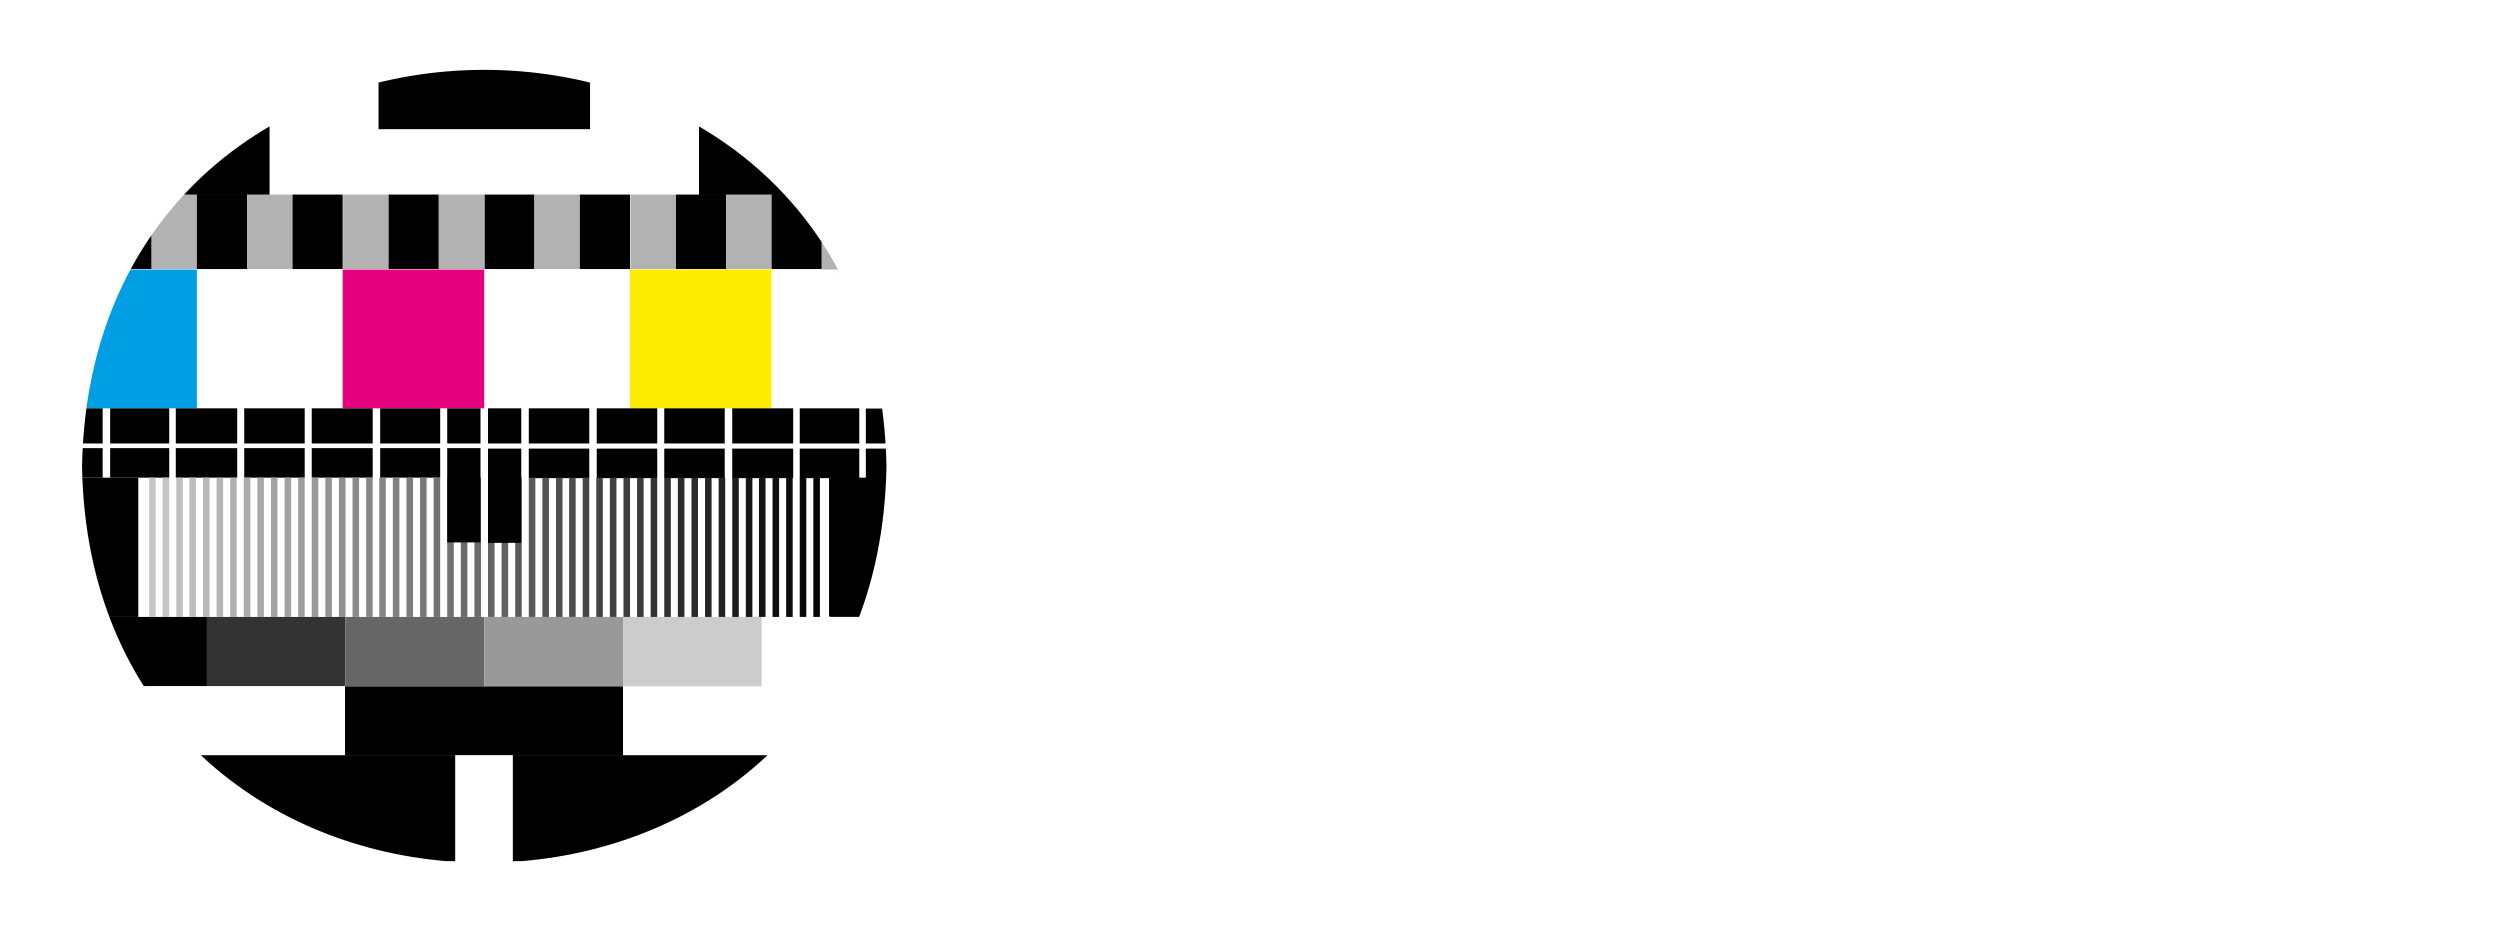 <?xml version="1.0" encoding="UTF-8"?>
<svg id="svg2" xmlns="http://www.w3.org/2000/svg" version="1.1" xmlns:cc="http://creativecommons.org/ns#" xmlns:dc="http://purl.org/dc/elements/1.1/" xmlns:rdf="http://www.w3.org/1999/02/22-rdf-syntax-ns#" xmlns:svg="http://www.w3.org/2000/svg" xmlns:xlink="http://www.w3.org/1999/xlink" viewBox="0 0 533.3 200">
  <!-- Generator: Adobe Illustrator 29.1.0, SVG Export Plug-In . SVG Version: 2.1.0 Build 142)  -->
  <defs>
    <style>
      .st0 {
        stroke: #8f8f8f;
      }

      .st0, .st1, .st2, .st3, .st4, .st5, .st6, .st7, .st8, .st9, .st10, .st11, .st12, .st13, .st14, .st15, .st16, .st17, .st18, .st19, .st20, .st21, .st22, .st23, .st24, .st25, .st26, .st27, .st28, .st29, .st30, .st31, .st32, .st33, .st34, .st35, .st36, .st37, .st38, .st39, .st40, .st41, .st42, .st43, .st44, .st45, .st46, .st47, .st48, .st49, .st50, .st51 {
        fill: none;
      }

      .st0, .st1, .st2, .st3, .st4, .st5, .st6, .st7, .st8, .st9, .st10, .st11, .st12, .st13, .st14, .st15, .st16, .st17, .st19, .st20, .st21, .st22, .st23, .st24, .st25, .st26, .st27, .st28, .st29, .st30, .st31, .st32, .st33, .st34, .st35, .st36, .st37, .st38, .st39, .st40, .st41, .st42, .st43, .st44, .st45, .st46, .st47, .st48, .st49, .st50, .st51 {
        stroke-miterlimit: 13.3;
      }

      .st0, .st1, .st2, .st3, .st4, .st5, .st6, .st7, .st8, .st9, .st10, .st12, .st13, .st14, .st15, .st16, .st17, .st19, .st20, .st21, .st22, .st23, .st24, .st25, .st26, .st27, .st28, .st29, .st30, .st31, .st32, .st33, .st34, .st35, .st36, .st37, .st38, .st39, .st40, .st41, .st42, .st43, .st44, .st45, .st46, .st47, .st48, .st49, .st50, .st51 {
        stroke-width: 1.4px;
      }

      .st1 {
        stroke: #242424;
      }

      .st2 {
        stroke: #303030;
      }

      .st3 {
        stroke: #ababab;
      }

      .st4 {
        stroke: #a8a8a8;
      }

      .st52 {
        clip-path: url(#clippath-4);
      }

      .st5 {
        stroke: #454545;
      }

      .st6 {
        stroke: #050505;
      }

      .st7 {
        stroke: #c4c4c4;
      }

      .st8 {
        stroke: #858585;
      }

      .st9 {
        stroke: #2b2b2b;
      }

      .st10 {
        stroke: #4f4f4f;
      }

      .st11 {
        stroke: #000;
        stroke-width: .5px;
      }

      .st12 {
        stroke: #4d4d4d;
      }

      .st13 {
        stroke: #141414;
      }

      .st53 {
        fill: #fff;
      }

      .st14 {
        stroke: #949494;
      }

      .st15 {
        stroke: #404040;
      }

      .st16 {
        stroke: #595959;
      }

      .st17 {
        stroke: #6b6b6b;
      }

      .st54 {
        fill: #e5007d;
      }

      .st55 {
        fill: #009ee3;
      }

      .st19 {
        stroke: #8c8c8c;
      }

      .st56 {
        fill: #b2b2b2;
      }

      .st20 {
        stroke: #a1a1a1;
      }

      .st21 {
        stroke: #1c1c1c;
      }

      .st22 {
        stroke: #0d0d0d;
      }

      .st57 {
        clip-path: url(#clippath-1);
      }

      .st23 {
        stroke: #878787;
      }

      .st24 {
        stroke: #bdbdbd;
      }

      .st25 {
        stroke: #545454;
      }

      .st26 {
        stroke: #0f0f0f;
      }

      .st58 {
        fill: #666;
      }

      .st27 {
        stroke: #616161;
      }

      .st28 {
        stroke: #212121;
      }

      .st29 {
        stroke: #636363;
      }

      .st59 {
        clip-path: url(#clippath-3);
      }

      .st30 {
        stroke: #b0b0b0;
      }

      .st31 {
        stroke: gray;
      }

      .st60 {
        fill: #333;
      }

      .st32 {
        stroke: #999;
      }

      .st33 {
        stroke: #696969;
      }

      .st34 {
        stroke: #474747;
      }

      .st35 {
        stroke: #3d3d3d;
      }

      .st61 {
        fill: #999;
      }

      .st36 {
        stroke: #b5b5b5;
      }

      .st37 {
        stroke: #9c9c9c;
      }

      .st38 {
        stroke: #b8b8b8;
      }

      .st39 {
        stroke: #383838;
      }

      .st40 {
        stroke: #a3a3a3;
      }

      .st41 {
        stroke: #787878;
      }

      .st42 {
        stroke: #292929;
      }

      .st43 {
        stroke: #7d7d7d;
      }

      .st44 {
        stroke: #5c5c5c;
      }

      .st62 {
        fill: #ccc;
      }

      .st45 {
        stroke: #c7c7c7;
      }

      .st46 {
        stroke: #707070;
      }

      .st47 {
        stroke: #333;
      }

      .st63 {
        clip-path: url(#clippath-2);
      }

      .st48 {
        stroke: #737373;
      }

      .st49 {
        stroke: #bfbfbf;
      }

      .st50 {
        stroke: #171717;
      }

      .st64 {
        clip-path: url(#clippath);
      }

      .st51 {
        stroke: #080808;
      }

      .st65 {
        fill: #ffed00;
      }
    </style>
    <clipPath id="clippath">
      <rect class="st18" y="0" width="533.3" height="200"/>
    </clipPath>
    <clipPath id="clippath-1">
      <path class="st18" d="M103.3,14.9c-15.9,0-31.8,4-45.5,11.9-22.9,13.2-39.7,37.4-40.3,72.7.9,52.8,38.2,80.9,77.7,84.2h16.1c39.6-3.3,76.9-31.4,77.8-84.2-1-56.4-43.4-84.6-85.8-84.6h0Z"/>
    </clipPath>
    <clipPath id="clippath-2">
      <rect class="st18" y="0" width="533.3" height="200"/>
    </clipPath>
    <clipPath id="clippath-3">
      <path class="st18" d="M103.3,14.9c-42.4,0-84.8,28.2-85.8,84.6.9,52.8,38.2,80.9,77.7,84.2h16.1c39.6-3.3,76.9-31.4,77.8-84.2-1-56.4-43.4-84.6-85.8-84.6h0Z"/>
    </clipPath>
    <clipPath id="clippath-4">
      <path class="st18" d="M103.3,14.9c-15.9,0-31.8,4-45.5,11.9-22.9,13.2-39.7,37.4-40.3,72.7.9,52.8,38.2,80.9,77.7,84.2h16.1c39.6-3.3,76.9-31.4,77.8-84.2-1-56.4-43.4-84.6-85.8-84.6h0Z"/>
    </clipPath>
  </defs>
  <g id="g10">
    <g id="g12">
      <path id="path14" class="st53" d="M228.4,105.8v-42.7h-17.8v-8.8h45.6v8.8h-17.9v42.7h-9.9Z"/>
    </g>
    <g id="g16">
      <g class="st64">
        <g id="g18">
          <g id="g24">
            <path id="path26" class="st53" d="M269.2,106.6c-3,0-5.9-.7-8.6-2.2-2.7-1.5-4.8-3.7-6.5-6.6-1.6-2.9-2.5-6.3-2.5-10.3s.7-7,2.1-9.9c1.4-2.9,3.4-5.2,6-6.8,2.6-1.6,5.7-2.5,9.4-2.5s6.8.8,9.3,2.5,4.4,3.9,5.6,6.7c1.3,2.8,1.9,6,1.9,9.6s0,1.1,0,1.7c0,.6,0,1.2-.1,1.8h-24.9c.2,2.5,1.1,4.6,2.8,6.1,1.7,1.5,3.5,2.3,5.5,2.3h.6c1.8,0,3.3-.5,4.3-1.4,1.1-.9,1.8-2,2.1-3.2h9.5c-.9,3.6-2.7,6.5-5.5,8.9-2.8,2.3-6.5,3.5-11.1,3.5M260.9,83.1h15.7c0-2.2-.9-3.9-2.4-5.2-1.5-1.3-3.2-1.9-5.2-1.9h-.6c-2,0-3.7.6-5.2,1.9-1.5,1.3-2.3,3-2.4,5.2"/>
          </g>
          <path id="path28" class="st53" d="M293.9,54.3h9.6v51.5h-9.6v-51.5Z"/>
          <g id="g30">
            <path id="path32" class="st53" d="M328.8,106.6c-3,0-5.9-.7-8.6-2.2-2.7-1.5-4.8-3.7-6.5-6.6s-2.5-6.3-2.5-10.3.7-7,2.1-9.9c1.4-2.9,3.4-5.2,6-6.8,2.6-1.6,5.7-2.5,9.4-2.5s6.8.8,9.3,2.5,4.4,3.9,5.6,6.7c1.3,2.8,1.9,6,1.9,9.6s0,1.1,0,1.7c0,.6,0,1.2-.1,1.8h-24.9c.2,2.5,1.1,4.6,2.8,6.1,1.7,1.5,3.5,2.3,5.5,2.3h.6c1.8,0,3.3-.5,4.3-1.4,1.1-.9,1.8-2,2.1-3.2h9.5c-.9,3.6-2.7,6.5-5.5,8.9-2.8,2.3-6.5,3.5-11.1,3.5M320.6,83.1h15.7c0-2.2-.9-3.9-2.4-5.2-1.5-1.3-3.2-1.9-5.2-1.9h-.6c-2,0-3.7.6-5.2,1.9-1.5,1.3-2.3,3-2.4,5.2"/>
          </g>
          <g id="g34">
            <path id="path36" class="st53" d="M354.2,105.8v-51.5h23.2c5,0,9,1.4,12,4.2,3,2.8,4.6,6.8,4.6,12s-1.5,9.2-4.6,12c-3,2.8-7,4.3-12,4.3h-13.3v19.1h-9.9ZM364.1,77.9h12.1c2.6,0,4.5-.7,5.8-2.1,1.3-1.4,1.9-3.2,1.9-5.4s-.6-4-1.9-5.3c-1.3-1.4-3.2-2-5.8-2h-12.1v14.8Z"/>
          </g>
          <g id="g38">
            <path id="path40" class="st53" d="M401.1,105.8v-36.8h9.6v7.4c.7-2.4,2-4.3,3.8-5.7,1.8-1.4,4.1-2.1,6.8-2.1h1.8v8.8h-3.3c-6.1,0-9.2,3.1-9.2,9.2v19.1h-9.6Z"/>
          </g>
          <path id="path42" class="st53" d="M429.3,54.3h10.3v9.9h-10.3v-9.9ZM429.6,69h9.6v36.8h-9.6v-36.8Z"/>
          <g id="g44">
            <path id="path46" class="st53" d="M449.1,105.8v-36.8h9.6v5.4c1.1-1.9,2.7-3.3,4.6-4.5,1.9-1.1,4.1-1.7,6.5-1.7,4.4,0,7.7,1.3,9.7,3.9,2.1,2.6,3.1,6,3.1,10v23.6h-9.6v-22.4c0-2.4-.5-4.2-1.5-5.5-1-1.3-2.4-1.9-4.3-1.9h-.6c-1.5,0-2.8.4-4,1.3-1.2.8-2.2,2-2.9,3.4-.7,1.4-1.1,3-1.1,4.7v20.5h-9.6Z"/>
          </g>
          <g id="g48">
            <path id="path50" class="st53" d="M505.2,105.8c-6.4,0-9.6-3.2-9.6-9.6v-19.5h-7.6v-7.7h7.6v-11.9h9.6v11.9h8.2v7.7h-8.2v16.9c0,1.7.3,2.8.8,3.3.5.5,1.6.8,3.3.8h5.3v8.1h-9.3Z"/>
          </g>
          <g id="g52">
            <path id="path54" class="st53" d="M226.7,150.7c2.6,0,4.9-.6,6.9-1.7,2-1.1,3.5-2.7,4.6-4.9s1.6-4.6,1.6-7.5-.5-5.4-1.6-7.5c-1.1-2.1-2.6-3.7-4.6-4.9-2-1.1-4.3-1.7-6.9-1.7h-10.1v28.1h10.1ZM220.6,147.1v-20.9h5.6c3,0,5.4.9,7,2.7,1.6,1.8,2.5,4.4,2.5,7.8s-.8,6-2.5,7.8c-1.6,1.8-4,2.7-7,2.7h-5.6ZM248.6,130.6h-3.8v20.1h3.8v-20.1ZM248.8,122.6h-4.2v4.4h4.2v-4.4ZM267.6,158.4c1.5-.8,2.6-1.8,3.4-3.2.8-1.3,1.2-2.9,1.2-4.5v-20.1h-3.8v2.8c-.4-.9-1.2-1.6-2.3-2.3-1.1-.6-2.3-.9-3.8-.9s-3.1.4-4.5,1.1c-1.4.7-2.4,1.9-3.2,3.4-.8,1.5-1.2,3.4-1.2,5.7s.4,4.1,1.2,5.7c.8,1.5,1.9,2.7,3.3,3.4,1.4.7,2.8,1.1,4.4,1.1s2.6-.3,3.6-.9c1-.6,1.8-1.4,2.4-2.3v2.8c0,2-.5,3.6-1.6,4.5-1,1-2.5,1.5-4.3,1.5h-.4c-1.4,0-2.6-.3-3.6-.8-1-.5-1.5-1.3-1.7-2.2h-3.8c.1,1.2.6,2.3,1.3,3.2.8,1,1.8,1.7,3.2,2.2,1.4.5,3,.8,4.8.8s3.8-.4,5.3-1.1M262.5,147.5c-1.6,0-2.8-.6-3.8-1.7-1-1.2-1.5-2.9-1.5-5.3s.2-2.9.7-4c.5-1,1.2-1.8,2-2.3.8-.5,1.7-.7,2.7-.7h.3c.9,0,1.8.3,2.6.8.8.6,1.5,1.4,2,2.5.5,1.1.7,2.3.7,3.7,0,1.4-.3,2.7-.8,3.7-.5,1.1-1.2,1.9-2.1,2.5-.9.6-1.8.9-2.7.9h-.3ZM282.1,130.6h-3.8v20.1h3.8v-20.1ZM282.3,122.6h-4.2v4.4h4.2v-4.4ZM299.4,150.7v-3.4h-3.8c-.6,0-1-.1-1.2-.4-.2-.2-.4-.7-.4-1.2v-11.8h4.8v-3.3h-4.8v-6.5h-3.8v6.5h-4.4v3.3h4.4v12.4c0,1.4.4,2.5,1.2,3.3.8.8,1.9,1.2,3.3,1.2h4.8ZM313,150.1c1.2-.7,2-1.6,2.4-2.6,0,1.5,0,2.5.2,3.2h3.6c-.1-.9-.2-2.4-.2-4.4v-8.4c0-1.4-.3-2.7-.9-3.8s-1.6-2.1-2.8-2.8c-1.2-.7-2.7-1-4.4-1s-4.2.6-5.7,1.7c-1.5,1.2-2.3,2.7-2.4,4.5h3.8c.1-1,.5-1.7,1.3-2.2.8-.5,1.7-.8,2.8-.8h.3c1.3,0,2.3.4,3.1,1.2.7.8,1.1,1.9,1.1,3.3v.6l-5.6.4c-2,.2-3.7.7-5.2,1.7-1.4,1-2.1,2.5-2.1,4.5s.3,2.1.9,3.1c.6.9,1.4,1.6,2.4,2.1,1,.5,2.1.8,3.4.8s2.9-.4,4-1.1M309.5,147.9c-.9,0-1.7-.3-2.3-.8-.6-.6-.9-1.2-.9-2.1s.4-1.6,1.1-2.2,1.7-.9,2.9-1l5-.4v2c0,.8-.3,1.5-.8,2.2-.6.7-1.3,1.2-2.1,1.6-.8.4-1.7.6-2.5.6h-.3ZM328.7,122.6h-3.8v28.1h3.8v-28.1ZM346.2,150.2c1.3-.6,2.1-1.4,2.7-2.3v2.8h3.8v-28.1h-3.8v10.9c-.5-.9-1.3-1.7-2.5-2.3-1.1-.6-2.4-.9-3.8-.9s-3.2.4-4.6,1.2c-1.4.8-2.5,2-3.3,3.6-.8,1.6-1.2,3.4-1.2,5.6s.4,4,1.1,5.6c.7,1.6,1.8,2.8,3.1,3.6,1.3.8,2.8,1.2,4.5,1.2s2.7-.3,4-.9M342.9,147.9c-1.6,0-2.9-.6-3.9-1.9-1-1.2-1.5-3-1.5-5.4s.5-4.1,1.5-5.4c1-1.2,2.3-1.9,3.9-1.9h.3c1,0,1.9.3,2.8.8.9.6,1.6,1.4,2.1,2.5.5,1.1.8,2.4.8,3.9s-.3,2.8-.8,3.9c-.5,1.1-1.2,1.9-2.1,2.5-.9.5-1.8.8-2.8.8h-.3ZM362.5,150.7v-10.2c0-2,.5-3.6,1.5-4.7,1-1.1,2.5-1.7,4.3-1.7h1.6v-3.7h-1.8c-1.4,0-2.6.4-3.6,1.2-1.1.8-1.8,1.9-2.2,3.4v-4.4h-3.6v20.1h3.8ZM384.6,149.9c1.1-.8,1.9-1.8,2.3-3v3.8h3.8v-20.1h-3.8v10.9c0,1.3-.2,2.4-.7,3.4-.5,1-1.1,1.7-1.9,2.3-.8.5-1.6.8-2.5.8h-.3c-1.4,0-2.4-.4-3.1-1.2-.7-.8-1-2-1-3.6v-12.5h-3.8v13.3c0,2.2.6,3.9,1.8,5.2,1.2,1.3,2.9,2,5.1,2s3-.4,4.1-1.2M410.9,149.3c1.5-1.3,2.3-3,2.5-5.1h-3.8c-.2,1.1-.7,2-1.4,2.8-.8.7-1.7,1.1-2.8,1.1h-.3c-1.8,0-3.2-.7-4.2-2.1-1-1.4-1.5-3.1-1.5-5.1s.5-3.8,1.5-5.1c1-1.4,2.4-2.1,4.2-2.1h.3c1.1,0,2.1.4,2.8,1.1.8.7,1.2,1.6,1.4,2.8h3.8c-.2-2.2-1-3.9-2.5-5.1-1.5-1.3-3.4-1.9-5.7-1.9s-3.7.5-5.2,1.4c-1.4.9-2.6,2.2-3.3,3.7-.8,1.6-1.1,3.4-1.1,5.3s.4,3.8,1.1,5.3c.8,1.6,1.9,2.8,3.3,3.7,1.4.9,3.2,1.4,5.2,1.4s4.2-.6,5.7-1.9M422,150.7v-6.8l2.8-2.7,6.8,9.5h4.7l-8.8-12.1,8.4-8h-5l-8.8,8.7v-16.7h-3.8v28.1h3.8ZM444,145.9h-4.8v4.8h4.8v-4.8Z"/>
          </g>
        </g>
      </g>
    </g>
    <g id="g56">
      <g class="st57">
        <g id="g58">
          <path id="path64" class="st53" d="M189.1,102H17.5v-14.9h171.6v14.9Z"/>
        </g>
      </g>
    </g>
    <g id="g66">
      <g class="st63">
        <g id="g68">
          <path id="path74" class="st53" d="M177.1,131.7H29.2v-29.7h147.9v29.7Z"/>
        </g>
      </g>
    </g>
    <g id="g76">
      <g class="st59">
        <g id="g78">
          <path id="path84" d="M184.7,87.1h7.1v7.5h-7.1v-7.5Z"/>
          <path id="path86" d="M184.7,95.7h7.1v6.3h-7.1v-6.3Z"/>
          <path id="path88" class="st56" d="M42,57.4h-9.7v-16h9.7v16Z"/>
          <path id="path90" d="M52.7,57.4h-10.7v-16h10.7v16Z"/>
          <path id="path92" class="st56" d="M21.9,57.4h-7.1v-16h7.1v16Z"/>
          <path id="path94" d="M32.3,57.4h-10.7v-16h10.7v16Z"/>
          <path id="path96" class="st56" d="M62.4,57.4h-9.7v-16h9.7v16Z"/>
          <path id="path98" d="M73.1,57.4h-10.7v-16h10.7v16Z"/>
          <path id="path100" class="st56" d="M82.9,57.4h-9.7v-16h9.7v16Z"/>
          <path id="path102" d="M93.6,57.4h-10.7v-16h10.7v16Z"/>
          <path id="path104" class="st56" d="M103.4,57.4h-9.8v-16h9.8v16Z"/>
          <path id="path106" d="M114,57.4h-10.6v-16h10.6v16Z"/>
          <path id="path108" class="st56" d="M123.7,57.4h-9.7v-16h9.7v16Z"/>
          <path id="path110" d="M134.4,57.4h-10.7v-16h10.7v16Z"/>
          <path id="path112" class="st56" d="M144.2,57.4h-9.7v-16h9.7v16Z"/>
          <path id="path114" d="M154.9,57.4h-10.7v-16h10.7v16Z"/>
          <path id="path116" class="st56" d="M164.6,57.4h-9.7v-16h9.7v16Z"/>
          <path id="path118" d="M175.3,57.4h-10.7v-16h10.7v16Z"/>
          <path id="path120" class="st56" d="M185,58.3h-9.7v-16h9.7v16Z"/>
          <path id="path122" class="st53" d="M73.1,87.1h-31.1v-29.6h31.1v29.6Z"/>
          <path id="path124" class="st55" d="M42,87.1H14.8v-29.6h27.2v29.6Z"/>
          <path id="path126" d="M44.3,146.4H14.8v-14.8h29.5v14.8Z"/>
          <path id="path128" d="M57.5,41.5H14.8v-14.8h42.7v14.8Z"/>
          <path id="path130" d="M191.8,41.5h-42.7v-14.8h42.7v14.8Z"/>
          <path id="path132" d="M125.9,27.6h-45.2v-14.8h45.2v14.8Z"/>
          <path id="path134" class="st60" d="M73.7,146.4h-29.6v-14.8h29.6v14.8Z"/>
          <path id="path136" class="st53" d="M73.6,161.2H14.8v-14.8h58.8v14.8Z"/>
          <path id="path138" class="st53" d="M191.8,161.2h-58.9v-14.8h58.9v14.8Z"/>
          <path id="path140" d="M132.9,161.2h-59.3v-14.8h59.3v14.8Z"/>
          <path id="path142" class="st53" d="M109.4,184.4h-12.4v-23.3h12.4v23.3Z"/>
          <path id="path144" d="M97.1,184.4H14.8v-23.3h82.3v23.3Z"/>
          <path id="path146" d="M191.8,184.4h-82.4v-23.3h82.4v23.3Z"/>
          <path id="path148" d="M191.8,131.6h-14.7v-29.7h14.7v29.7Z"/>
          <path id="path150" d="M29.5,131.6h-14.7v-29.7h14.7v29.7Z"/>
          <path id="path152" class="st58" d="M103.3,146.4h-29.6v-14.8h29.6v14.8Z"/>
          <path id="path154" class="st61" d="M132.9,146.4h-29.6v-14.8h29.6v14.8Z"/>
          <path id="path156" class="st62" d="M162.5,146.4h-29.6v-14.8h29.6v14.8Z"/>
          <path id="path158" class="st53" d="M191.8,146.4h-29.3v-14.8h29.3v14.8Z"/>
          <path id="path160" class="st54" d="M103.4,87.1h-30.3v-29.6h30.3v29.6Z"/>
          <path id="path162" class="st53" d="M134.4,87.1h-31.1v-29.6h31.1v29.6Z"/>
          <path id="path164" class="st65" d="M164.6,87.1h-30.2v-29.6h30.2v29.6Z"/>
          <path id="path166" class="st53" d="M191.8,87.1h-27.2v-29.6h27.2v29.6Z"/>
          <path id="path168" d="M21.9,94.6h-7.1v-7.5h7.1v7.5Z"/>
          <path id="path170" d="M36.1,94.6h-12.6v-7.5h12.6v7.5Z"/>
          <path id="path172" d="M50.6,94.6h-13.1v-7.5h13.1v7.5Z"/>
          <path id="path174" d="M79.5,94.6h-13v-7.5h13v7.5Z"/>
          <path id="path176" d="M65,94.6h-12.9v-7.5h12.9v7.5Z"/>
          <path id="path178" d="M93.9,94.6h-12.8v-7.5h12.8v7.5Z"/>
          <path id="path180" d="M102.5,94.6h-7.1v-7.5h7.1v7.5Z"/>
          <path id="path182" d="M170.6,87.1h12.7v7.5h-12.7v-7.5Z"/>
          <path id="path184" d="M156.2,87.1h13v7.5h-13v-7.5Z"/>
          <path id="path186" d="M127.3,87.1h12.9v7.5h-12.9v-7.5Z"/>
          <path id="path188" d="M141.7,87.1h12.9v7.5h-12.9v-7.5Z"/>
          <path id="path190" d="M112.8,87.1h12.9v7.5h-12.9v-7.5Z"/>
          <path id="path192" d="M104.1,87.1h7.1v7.5h-7.1v-7.5Z"/>
          <path id="path194" d="M21.9,101.9h-7.1v-6.3h7.1v6.3Z"/>
          <path id="path196" d="M36.1,101.9h-12.6v-6.3h12.6v6.3Z"/>
          <path id="path198" d="M50.6,101.9h-13.1v-6.3h13.1v6.3Z"/>
          <path id="path200" d="M79.5,101.9h-13v-6.3h13v6.3Z"/>
          <path id="path202" d="M65,101.9h-12.9v-6.3h12.9v6.3Z"/>
          <path id="path204" d="M93.9,101.9h-12.8v-6.3h12.8v6.3Z"/>
          <path id="path206" d="M170.6,95.7h12.7v6.3h-12.7v-6.3Z"/>
          <path id="path208" d="M156.2,95.7h13v6.3h-13v-6.3Z"/>
          <path id="path210" d="M127.3,95.7h12.9v6.3h-12.9v-6.3Z"/>
          <path id="path212" d="M141.7,95.7h12.9v6.3h-12.9v-6.3Z"/>
          <path id="path214" d="M112.8,95.7h12.9v6.3h-12.9v-6.3Z"/>
          <g id="g216">
            <path id="path218" class="st45" d="M32.5,101.9v29.7"/>
          </g>
          <g id="g220">
            <path id="path222" class="st7" d="M35.4,101.9v29.7"/>
          </g>
          <g id="g224">
            <path id="path226" class="st49" d="M38.3,101.9v29.7"/>
          </g>
          <g id="g228">
            <path id="path230" class="st24" d="M41.1,101.9v29.7"/>
          </g>
          <g id="g232">
            <path id="path234" class="st38" d="M44,101.9v29.7"/>
          </g>
          <g id="g236">
            <path id="path238" class="st36" d="M46.9,101.9v29.7"/>
          </g>
          <g id="g240">
            <path id="path242" class="st30" d="M49.8,101.9v29.7"/>
          </g>
          <g id="g244">
            <path id="path246" class="st3" d="M52.7,101.9v29.7"/>
          </g>
          <g id="g248">
            <path id="path250" class="st4" d="M55.6,101.9v29.7"/>
          </g>
          <g id="g252">
            <path id="path254" class="st40" d="M58.5,101.9v29.7"/>
          </g>
          <g id="g256">
            <path id="path258" class="st20" d="M61.4,101.9v29.7"/>
          </g>
          <g id="g260">
            <path id="path262" class="st37" d="M64.3,101.9v29.7"/>
          </g>
          <g id="g264">
            <path id="path266" class="st32" d="M67.2,101.9v29.7"/>
          </g>
          <g id="g268">
            <path id="path270" class="st14" d="M70.1,101.9v29.7"/>
          </g>
          <g id="g272">
            <path id="path274" class="st0" d="M73,101.9v29.7"/>
          </g>
          <g id="g276">
            <path id="path278" class="st19" d="M75.9,101.9v29.7"/>
          </g>
          <g id="g280">
            <path id="path282" class="st23" d="M78.8,101.9v29.7"/>
          </g>
          <g id="g284">
            <path id="path286" class="st8" d="M81.6,101.9v29.7"/>
          </g>
          <g id="g288">
            <path id="path290" class="st31" d="M84.5,101.9v29.7"/>
          </g>
          <g id="g292">
            <path id="path294" class="st43" d="M87.4,101.9v29.7"/>
          </g>
          <g id="g296">
            <path id="path298" class="st41" d="M90.3,101.9v29.7"/>
          </g>
          <g id="g300">
            <path id="path302" class="st48" d="M93.2,101.9v29.7"/>
          </g>
          <g id="g304">
            <path id="path306" class="st46" d="M96.1,101.9v29.7"/>
          </g>
          <g id="g308">
            <path id="path310" class="st17" d="M99,101.9v29.7"/>
          </g>
          <g id="g312">
            <path id="path314" class="st33" d="M101.9,101.9v29.7"/>
          </g>
          <g id="g316">
            <path id="path318" class="st29" d="M104.8,101.9v29.7"/>
          </g>
          <g id="g320">
            <path id="path322" class="st27" d="M107.7,101.9v29.7"/>
          </g>
          <g id="g324">
            <path id="path326" class="st44" d="M110.6,101.9v29.7"/>
          </g>
          <g id="g328">
            <path id="path330" class="st16" d="M113.5,101.9v29.7"/>
          </g>
          <g id="g332">
            <path id="path334" class="st25" d="M116.4,101.9v29.7"/>
          </g>
          <g id="g336">
            <path id="path338" class="st10" d="M119.3,101.9v29.7"/>
          </g>
          <g id="g340">
            <path id="path342" class="st12" d="M122.1,101.9v29.7"/>
          </g>
          <g id="g344">
            <path id="path346" class="st34" d="M125,101.9v29.7"/>
          </g>
          <g id="g348">
            <path id="path350" class="st5" d="M127.9,101.9v29.7"/>
          </g>
          <g id="g352">
            <path id="path354" class="st15" d="M130.8,101.9v29.7"/>
          </g>
          <g id="g356">
            <path id="path358" class="st35" d="M133.7,101.9v29.7"/>
          </g>
          <g id="g360">
            <path id="path362" class="st39" d="M136.6,101.9v29.7"/>
          </g>
          <g id="g364">
            <path id="path366" class="st47" d="M139.5,101.9v29.7"/>
          </g>
          <g id="g368">
            <path id="path370" class="st2" d="M142.4,101.9v29.7"/>
          </g>
          <g id="g372">
            <path id="path374" class="st9" d="M145.3,101.9v29.7"/>
          </g>
          <g id="g376">
            <path id="path378" class="st42" d="M148.2,101.9v29.7"/>
          </g>
          <g id="g380">
            <path id="path382" class="st1" d="M151.1,101.9v29.7"/>
          </g>
          <g id="g384">
            <path id="path386" class="st28" d="M154,101.9v29.7"/>
          </g>
          <g id="g388">
            <path id="path390" class="st21" d="M156.9,101.9v29.7"/>
          </g>
          <g id="g392">
            <path id="path394" class="st50" d="M159.8,101.9v29.7"/>
          </g>
          <g id="g396">
            <path id="path398" class="st13" d="M162.6,101.9v29.7"/>
          </g>
          <g id="g400">
            <path id="path402" class="st26" d="M165.5,101.9v29.7"/>
          </g>
          <g id="g404">
            <path id="path406" class="st22" d="M168.4,101.9v29.7"/>
          </g>
          <g id="g408">
            <path id="path410" class="st51" d="M171.3,101.9v29.7"/>
          </g>
          <g id="g412">
            <path id="path414" class="st6" d="M174.2,101.9v29.7"/>
          </g>
          <g id="g416">
            <path id="path418" class="st11" d="M177.1,101.8v29.7"/>
          </g>
          <path id="path420" d="M102.5,115.7h-7.1v-20.1h7.1v20.1Z"/>
          <path id="path422" d="M104.1,95.7h7.1v20.1h-7.1v-20.1Z"/>
        </g>
      </g>
    </g>
    <g id="g424">
      <g class="st52">
        <g id="g426">
          <g id="g432">
            <path id="path434" class="st53" d="M57.5,41.5h91.6V14.3h-23.2v13.3h-45.2v-12.7h-23.1v26.5Z"/>
          </g>
        </g>
      </g>
    </g>
  </g>
</svg>